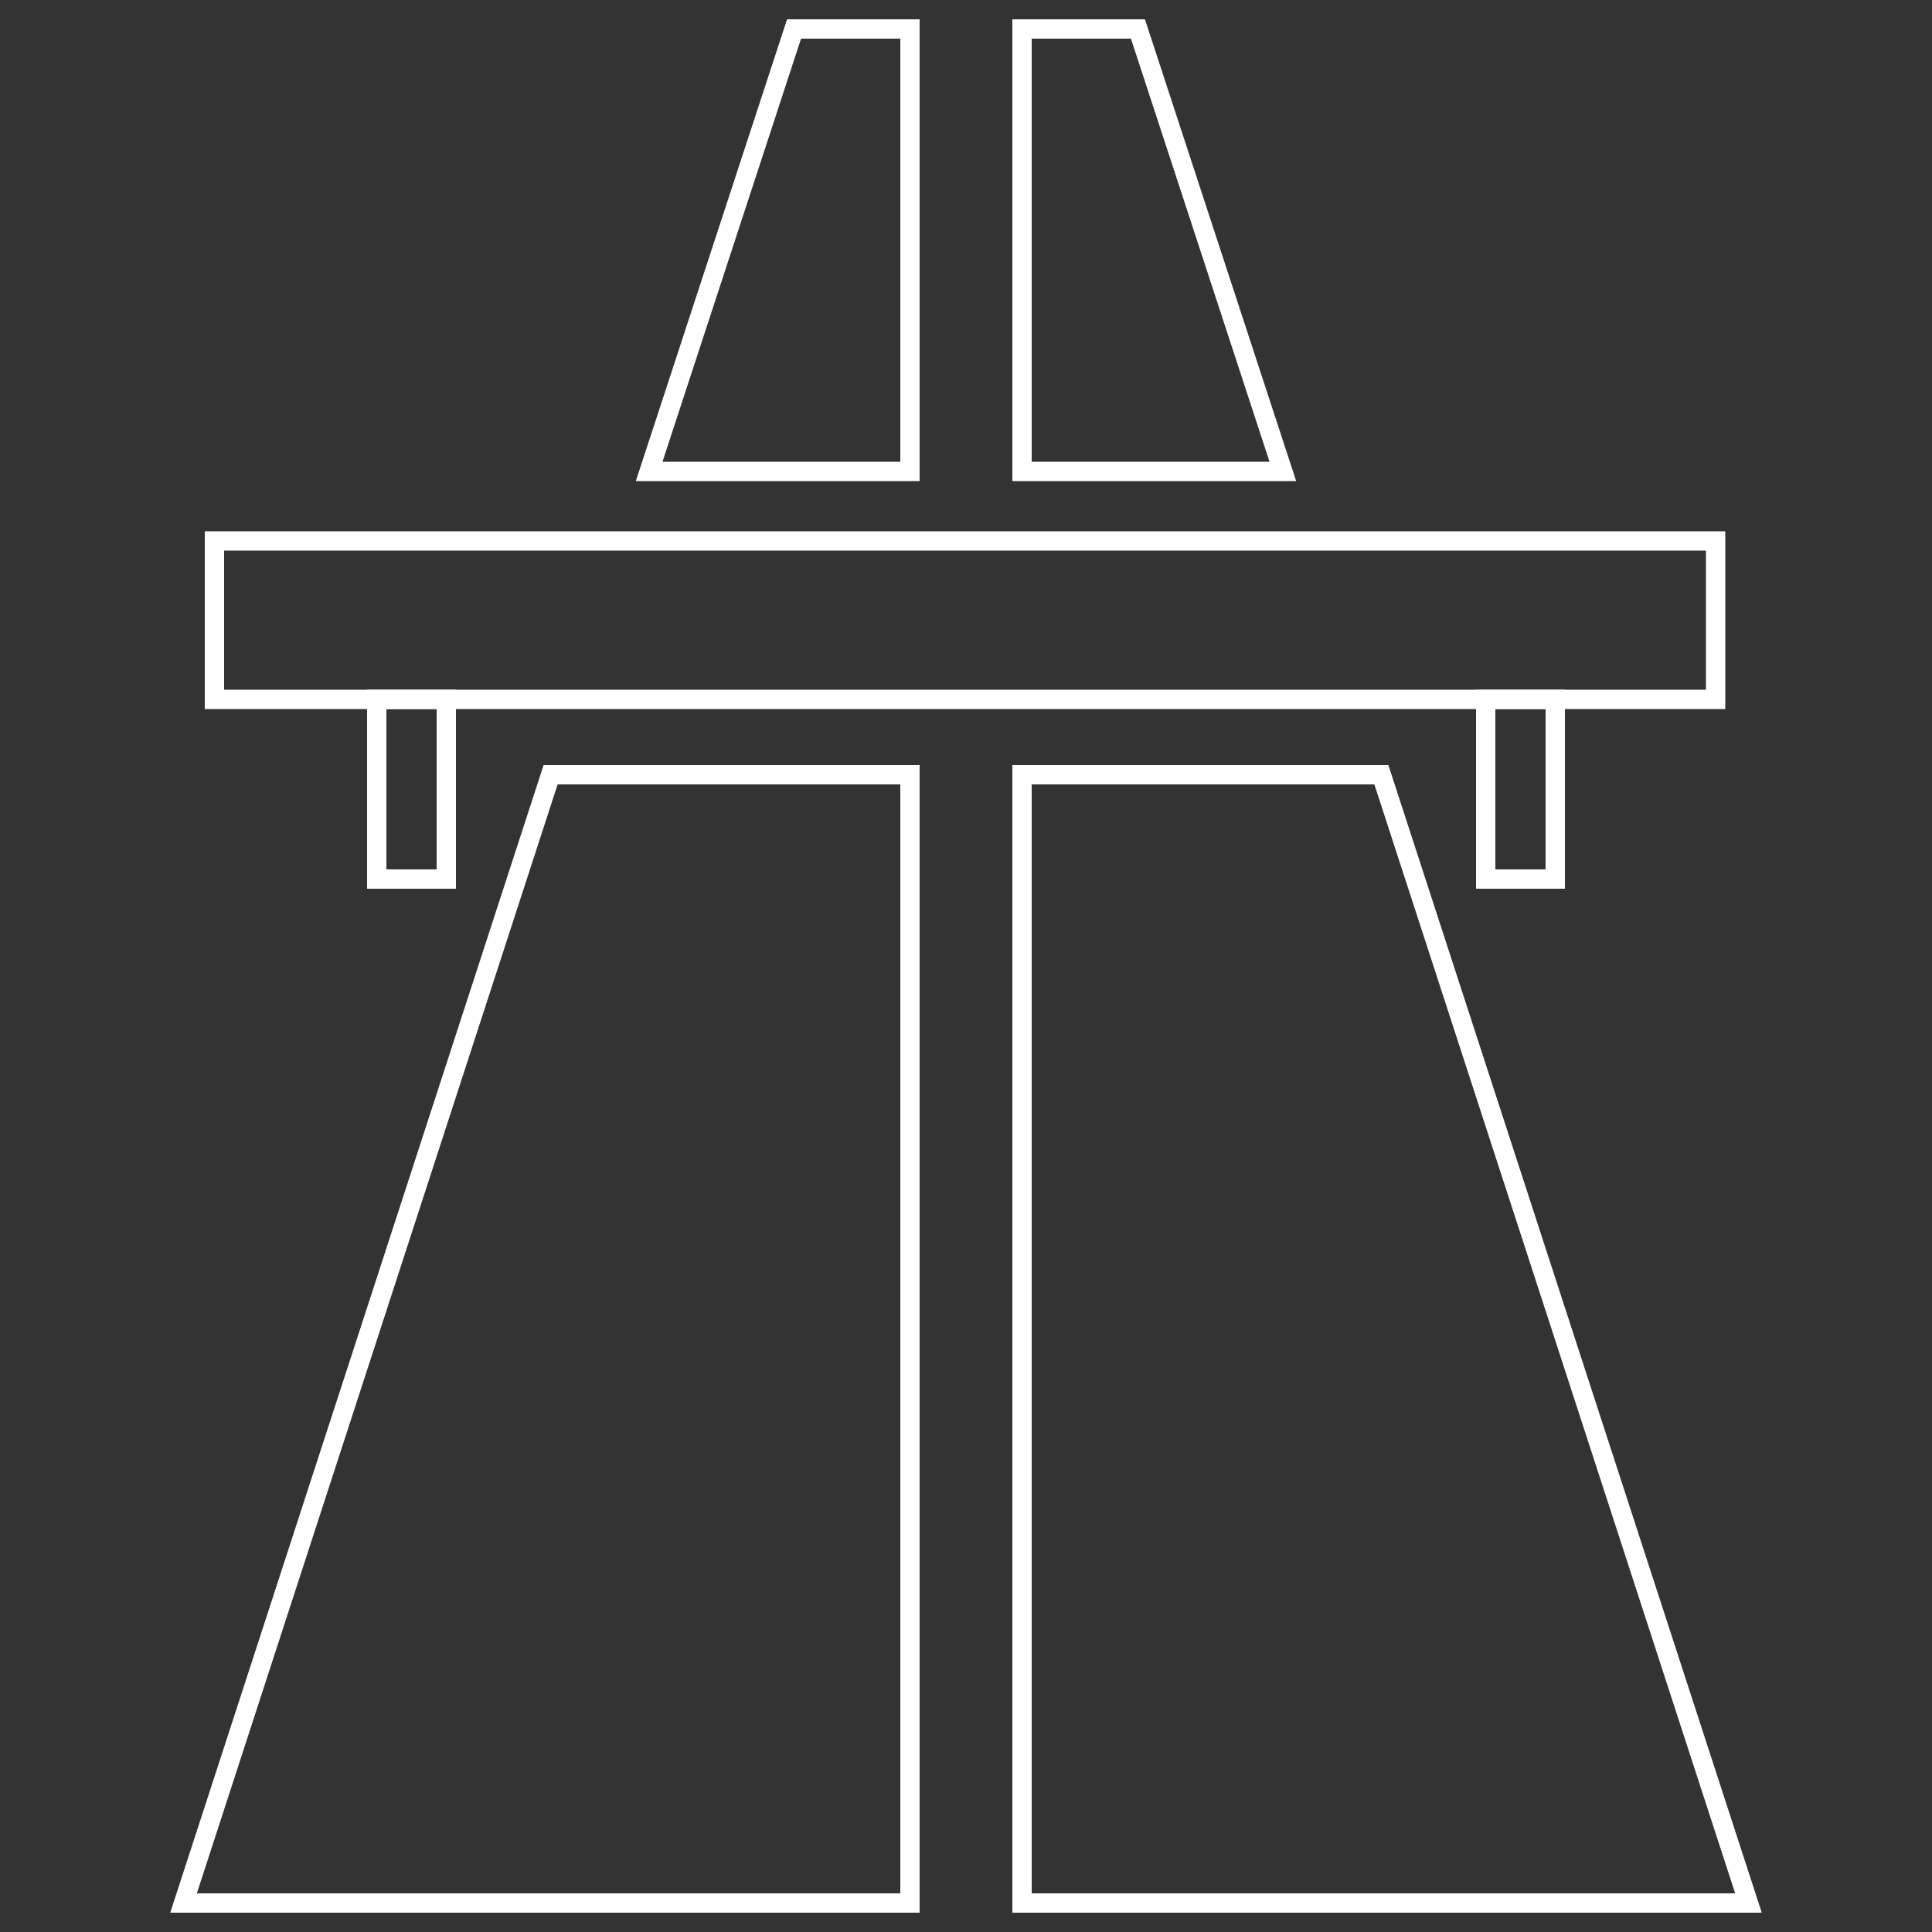 <?xml version="1.0" encoding="utf-8"?>
<!-- Generator: Adobe Illustrator 26.5.3, SVG Export Plug-In . SVG Version: 6.00 Build 0)  -->
<svg version="1.1" id="Layer_1" xmlns="http://www.w3.org/2000/svg" xmlns:xlink="http://www.w3.org/1999/xlink" x="0px" y="0px"
	 viewBox="0 0 100 100" style="enable-background:new 0 0 100 100;" xml:space="preserve">
<rect x="0" y="0" width="100" height="100" fill="#333333" stroke="none"/>
<style type="text/css">
	.st0{fill:none;stroke:#FFFFFF;stroke-miterlimit:10;}
</style>
<rect x="11.1" y="28" class="st0" width="77.7" height="8.2"/>
<rect x="19.5" y="36.2" class="st0" width="3.6" height="9.3"/>
<rect x="76.9" y="36.2" class="st0" width="3.6" height="9.3"/>
<polygon class="st0" points="47.1,24.4 47.1,1.5 41.1,1.5 33.6,24.4 "/>
<polygon class="st0" points="47.1,40.1 47.1,98.5 9.5,98.5 28.5,40.1 "/>
<polygon class="st0" points="52.9,24.4 52.9,1.5 58.9,1.5 66.4,24.4 "/>
<polygon class="st0" points="90.5,98.5 52.9,98.5 52.9,40.1 71.5,40.1 "/>
</svg>
